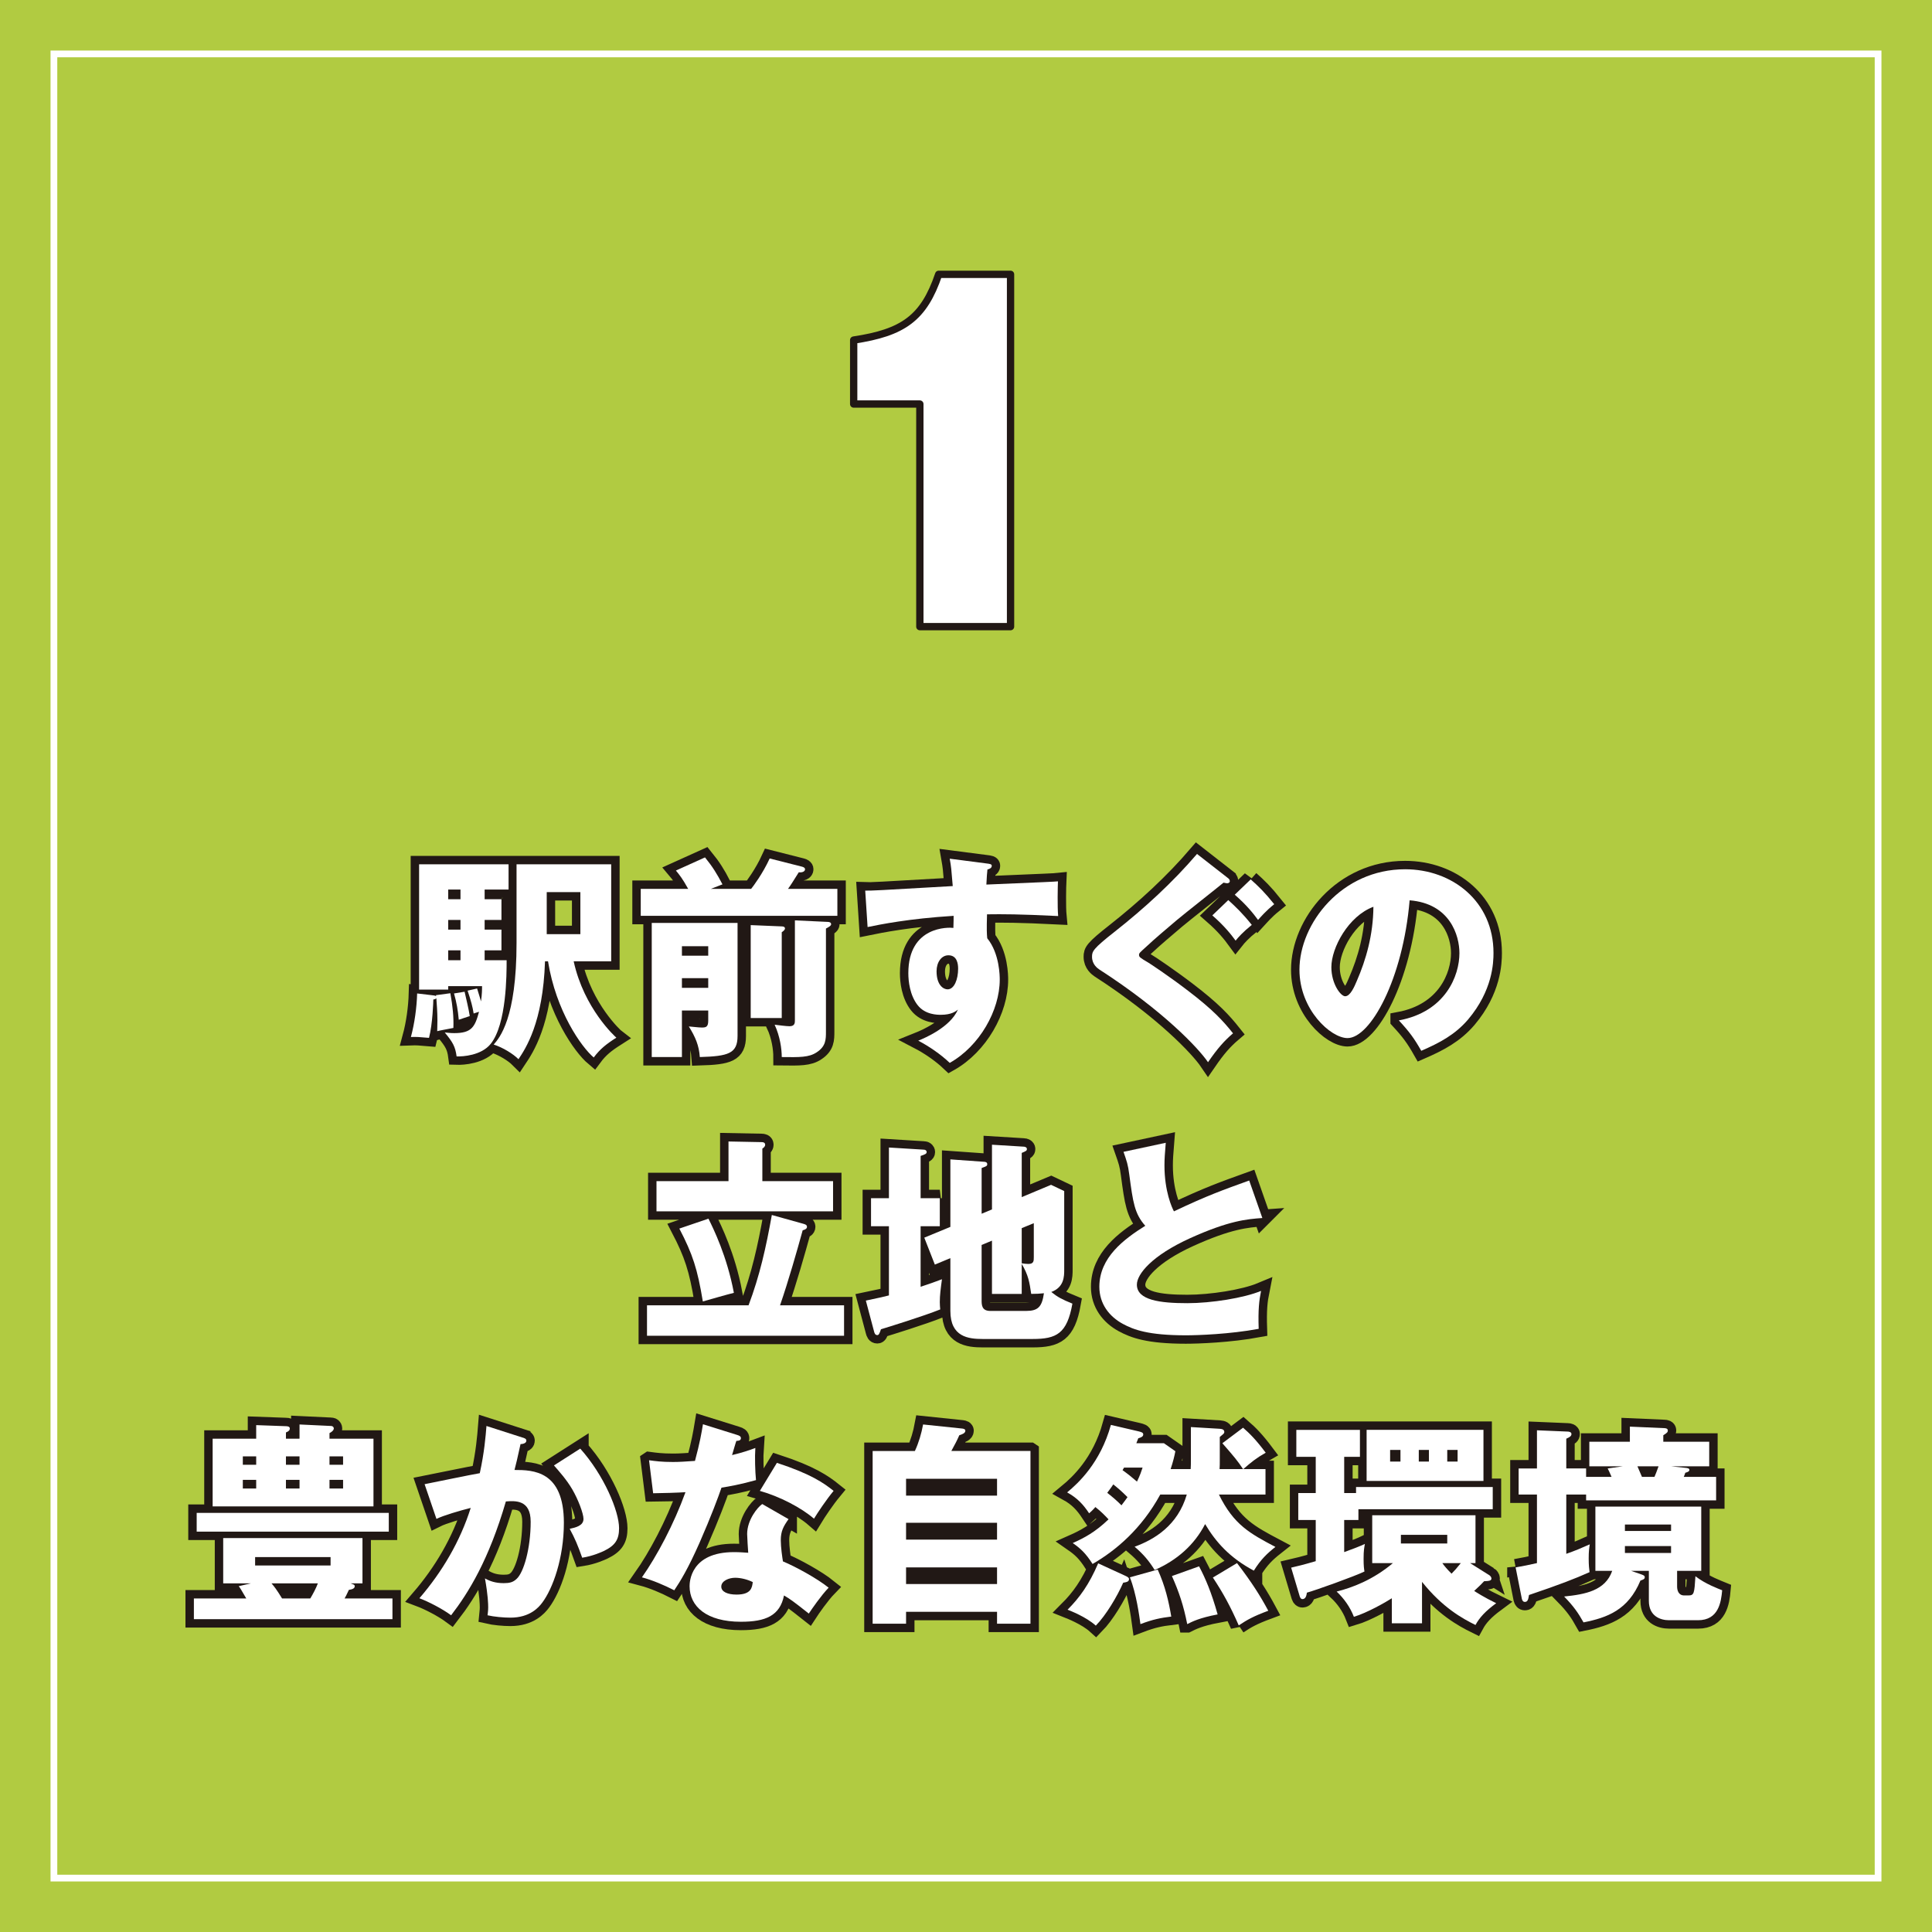 <?xml version="1.0" encoding="UTF-8"?>
<svg id="_レイヤー_2" data-name="レイヤー 2" xmlns="http://www.w3.org/2000/svg" viewBox="0 0 286.733 286.733">
  <defs>
    <style>
      .cls-1 {
        stroke-linecap: round;
        stroke-linejoin: round;
        stroke-width: 1.084px;
      }

      .cls-1, .cls-2 {
        stroke: #211815;
      }

      .cls-1, .cls-3 {
        fill: #fff;
      }

      .cls-2 {
        stroke-width: 2.5px;
      }

      .cls-2, .cls-4 {
        fill: none;
      }

      .cls-4 {
        stroke: #fff;
        stroke-miterlimit: 10;
      }

      .cls-5 {
        fill: #b1cb41;
      }
    </style>
  </defs>
  <g id="_デザイン" data-name="デザイン">
    <g>
      <rect class="cls-5" width="286.733" height="286.733"/>
      <rect class="cls-4" x="8" y="8" width="270.732" height="270.732" transform="translate(286.732 0) rotate(90)"/>
      <g>
        <g>
          <g>
            <path class="cls-2" d="M64.695,147.696l2.144-.288c.352,1.952.512,3.552.448,5.152-.448.096-2.08.384-2.4.48,0-.416.032-.896.032-1.632,0-1.248-.096-2.335-.16-3.264-.064.096-.256.192-.448.192,0,.256-.096,3.616-.64,5.696-1.504-.128-1.824-.16-2.688-.128.544-2.016.864-4.352.928-6.463l2.432.288c.16.032.288.032.384.128l-.032-.16ZM74.422,133.457v3.072h-2.496v1.44h2.496v3.072h-2.496v1.472h3.264c0,2.08,0,9.471-2.368,12.415-1.408,1.728-4.128,1.888-5.056,1.856-.192-1.44-.544-2.08-1.76-3.552.416.032.832.096,1.408.096,2.592,0,3.072-.928,3.68-3.167-.192.064-.64.192-.8.256-.16-1.024-.384-1.856-.896-3.392l1.408-.32c.352,1.152.512,1.632.576,1.92.16-1.056.16-1.824.16-2.272h-5.023v.512h-4.32v-18.591h13.279v3.744h-3.552v1.44h2.496ZM68.343,133.457v-1.44h-1.824v1.44h1.824ZM66.519,136.529v1.44h1.824v-1.44h-1.824ZM66.519,141.041v1.472h1.824v-1.472h-1.824ZM68.951,147.184c.192.864.64,2.688.768,3.616-.256.096-1.408.448-1.632.544-.128-1.44-.32-2.528-.704-3.903l1.568-.256ZM80.886,142.672c-.288,9.12-2.912,12.991-3.936,14.527-.8-.8-2.304-1.728-3.68-2.176.864-.992,3.392-3.872,3.392-15.102v-11.648h14.047v14.399h-5.568c1.536,7.04,6.207,11.231,6.335,11.328-1.504.96-2.432,1.696-3.359,2.943-1.824-1.536-5.6-6.879-6.784-14.271h-.448ZM81.142,132.401v6.239h4.992v-6.239h-4.992Z"/>
            <path class="cls-2" d="M111.478,131.921c.288-.352,1.728-2.272,2.752-4.512l4.799,1.216c.224.064.448.16.448.384,0,.352-.448.512-.928.448-.832,1.312-1.152,1.856-1.6,2.464h7.327v3.999h-29.182v-3.999h7.04c-.832-1.504-1.312-2.112-1.824-2.72l4.32-1.952c1.12,1.376,1.792,2.464,2.592,4l-1.728.672h5.983ZM101.206,149.968v6.911h-4.479v-19.902h12.735v16.767c0,2.624-1.375,3.008-5.6,3.136-.128-1.728-.64-2.944-1.632-4.543.48.032,1.44.16,1.92.16.608,0,.96-.065.96-1.024v-1.504h-3.904ZM105.11,141.841v-1.408h-3.904v1.408h3.904ZM105.11,146.608v-1.44h-3.904v1.44h3.904ZM116.021,137.489c.288,0,.48.096.48.32,0,.16-.192.352-.48.544v12.735h-4.607v-13.791l4.607.192ZM122.773,136.817c.288,0,.576.064.576.352,0,.224-.352.416-.768.64v15.263c0,1.184,0,2.208-1.376,3.104-1.152.768-2.528.736-5.184.704,0-1.216-.256-3.072-1.056-4.799.544.064,1.728.224,2.208.224.8,0,.8-.512.8-.896v-14.815l4.799.224Z"/>
            <path class="cls-2" d="M146.39,128.145c.512.064.8.096.8.352,0,.352-.384.48-.64.544-.064.576-.096.96-.16,2.24,9.023-.384,10.015-.416,10.623-.48-.032.672-.096,3.84.032,5.152-5.792-.288-8.224-.288-10.559-.256-.065,2.304-.032,2.879.032,3.552,1.856,2.272,1.856,5.695,1.856,6.144,0,4.543-2.976,9.855-7.423,12.351-1.376-1.312-3.136-2.496-4.672-3.296.96-.384,4.736-1.984,5.888-4.608-.32.256-.96.768-2.528.768-.512,0-2.336,0-3.456-1.44-1.152-1.472-1.375-3.552-1.375-4.735,0-7.04,6.016-6.815,6.688-6.72.032-1.024.032-1.312.032-1.792-6.688.416-10.879,1.28-12.767,1.664l-.352-5.408c.736.032,1.952-.032,12.991-.672-.224-2.688-.224-2.784-.448-4.064l5.439.704ZM138.998,144.144c0,2.112,1.056,2.688,1.632,2.688.992,0,1.568-1.472,1.568-3.071,0-.736-.16-1.984-1.44-1.984-1.056,0-1.76,1.056-1.76,2.368Z"/>
            <path class="cls-2" d="M182.165,130.257c.224.16.352.288.352.512,0,.256-.256.32-.416.32-.128,0-.32-.064-.512-.096-.672.576-5.887,4.671-6.943,5.567-1.504,1.28-3.296,2.784-4.448,3.872-1.024.928-1.152,1.024-1.152,1.28,0,.32.128.415,1.376,1.152.128.064,3.04,1.984,5.919,4.191,3.648,2.784,5.184,4.448,6.656,6.304-1.312,1.12-2.304,2.24-3.712,4.288-1.408-2.08-6.655-7.647-16.127-13.759-.288-.192-1.088-.768-1.088-1.888,0-.8.128-1.184,3.392-3.744,4.384-3.456,8.543-7.263,12.191-11.519l4.512,3.519ZM182.293,133.585c1.088.992,2.08,1.919,3.488,3.68-1.312,1.056-2.048,1.888-2.4,2.335-.704-.96-1.696-2.208-3.456-3.744l2.368-2.272ZM185.621,130.514c1.12.992,2.08,1.919,3.488,3.68-1.312,1.056-2.016,1.92-2.399,2.335-.704-.96-1.696-2.208-3.456-3.744l2.368-2.272Z"/>
            <path class="cls-2" d="M207.607,151.44c6.943-1.28,8.991-6.656,8.991-9.983,0-2.592-1.376-7.359-7.392-7.839-.992,11.711-5.824,20.447-9.215,20.447-2.496,0-7.135-4.224-7.135-10.144,0-6.879,6.271-14.911,15.679-14.911,7.007,0,13.119,4.768,13.119,12.415,0,1.472-.128,5.567-3.776,9.887-1.952,2.272-4.224,3.456-6.943,4.64-1.056-1.856-1.76-2.816-3.328-4.512ZM197.591,143.537c0,2.464,1.376,4.32,2.048,4.32.768,0,1.376-1.44,1.728-2.272,1.376-3.168,2.432-6.848,2.464-11.007-3.712,1.376-6.24,6.08-6.24,8.96Z"/>
            <path class="cls-2" d="M125.269,193.728v4.512h-29.246v-4.512h15.071c1.664-4.416,2.592-8.576,3.456-13.407l4.704,1.312c.192.064.512.128.512.448,0,.256-.256.416-.64.512-.864,3.136-2.112,7.519-3.36,11.135h9.503ZM108.118,169.41l4.928.096c.16,0,.512.032.512.384,0,.288-.224.448-.416.576v4.832h10.495v4.479h-26.206v-4.479h10.687v-5.888ZM105.142,180.865c.736,1.472,2.752,5.568,3.775,11.007-1.152.288-3.359.928-4.607,1.28-.8-4.832-1.504-7.007-3.488-10.815l4.32-1.472Z"/>
            <path class="cls-2" d="M139.478,177.825v4.16h-2.848v8.991c1.28-.416,2.144-.736,3.168-1.12-.192,1.44-.32,2.368-.32,3.392,0,.416.032.704.064,1.088-2.56,1.024-7.839,2.656-8.799,2.944-.224.672-.32.864-.544.864-.32,0-.416-.288-.48-.544l-1.216-4.576c2.048-.416,2.784-.608,3.424-.768v-10.271h-2.656v-4.16h2.656v-7.519l5.184.32c.224,0,.416.128.416.352,0,.256-.224.352-.896.576v6.271h2.848ZM147.222,179.489v-9.599l4.704.288c.192,0,.48.096.48.352,0,.256-.16.32-.768.576v6.56l4.352-1.824,1.952.928v11.648c0,.992,0,2.623-1.92,3.328.96.768,1.568,1.088,3.136,1.728-.8,4.479-2.368,5.248-5.919,5.248h-7.392c-2.112,0-4.8-.288-4.8-4.16v-7.84l-2.304.96-1.568-3.999,3.872-1.6v-10.015l4.96.352c.16,0,.512.032.512.352,0,.288-.16.32-.832.576v6.784l1.536-.64ZM145.685,184.768v8.191c0,.672,0,1.6,1.28,1.6h5.311c1.792,0,2.368-.608,2.656-2.624-.672.064-1.056.096-1.888.096-.256-1.728-.416-2.784-1.408-4.448v4.448h-4.415v-7.904l-1.536.64ZM151.637,182.273v5.215c.384.064.704.096.992.096.8,0,.8-.448.8-1.024v-5.024l-1.792.736Z"/>
            <path class="cls-2" d="M187.35,180.769c-2.272.16-4.96.384-10.751,3.008-5.632,2.56-7.872,5.311-7.872,6.879,0,2.304,3.424,2.752,7.487,2.752,3.552,0,8.415-.768,10.943-1.824-.288,1.44-.448,2.752-.352,5.632-4.32.8-9.055.96-10.815.96-5.568,0-7.744-.832-9.344-1.696-2.016-1.088-3.488-2.976-3.488-5.503,0-4.352,3.648-7.071,6.816-9.055-1.6-1.792-1.824-3.488-2.368-7.552-.192-1.536-.384-2.048-.864-3.423l6.271-1.344c-.128,1.632-.192,2.336-.192,3.36,0,3.84,1.12,6.304,1.408,6.815,4.992-2.368,7.264-3.167,11.168-4.576l1.952,5.568Z"/>
            <path class="cls-2" d="M58.245,237.232v3.072h-29.47v-3.072h7.775c-.8-1.376-.896-1.536-1.12-1.824l1.792-.415h-4.096v-6.72h20.67v6.72h-1.76c.384.16.608.16.608.415,0,.192-.096.448-.864.544-.384.832-.448.928-.64,1.28h7.104ZM57.701,227.312h-28.51v-2.784h28.51v2.784ZM44.454,213.522v-2.112l4.704.224c.224,0,.384.192.384.352,0,.32-.384.576-.64.704v.832h6.527v10.047h-23.87v-10.047h6.463v-2.016l4.416.16c.288,0,.576.064.576.352,0,.224-.16.416-.576.576v.928h2.016ZM38.022,217.393v-1.248h-1.984v1.248h1.984ZM36.038,219.633v1.28h1.984v-1.28h-1.984ZM49.062,231.088h-11.199v1.248h11.199v-1.248ZM46.054,237.232c.448-.768.832-1.472,1.12-2.24h-6.879c.416.48.768.928,1.568,2.24h4.192ZM44.454,217.393v-1.248h-2.016v1.248h2.016ZM42.438,219.633v1.28h2.016v-1.28h-2.016ZM50.917,217.393v-1.248h-2.016v1.248h2.016ZM48.902,219.633v1.28h2.016v-1.28h-2.016Z"/>
            <path class="cls-2" d="M77.478,213.33c.352.096.64.192.64.48,0,.448-.672.512-.864.512-.48,2.176-.672,3.008-.896,3.84,2.752,0,7.328.096,7.328,7.839,0,5.28-1.664,9.791-3.2,11.839-.544.736-1.856,2.24-4.736,2.24-.992,0-2.432-.128-3.392-.352.032-.352.096-.64.096-1.184,0-.48-.032-1.824-.48-4.288.736.416,1.568.704,2.784.704.864,0,1.376-.128,1.888-.608,1.088-.96,2.112-4.543,2.112-8.511,0-3.296-2.304-3.104-3.68-3.008-2.528,8.671-5.536,13.535-8.127,16.895-1.344-.992-3.424-2.048-4.704-2.528,3.392-3.936,6.047-8.447,7.615-13.407-1.536.384-4.064,1.12-5.087,1.632l-1.76-5.152c1.312-.256,7.007-1.44,8.191-1.632.672-3.072.864-5.408.992-7.007l5.28,1.696ZM86.117,214.994c3.52,3.936,5.76,9.279,5.76,11.807,0,1.664-.544,2.56-2.272,3.392-.288.128-1.568.736-3.2.992-.672-1.888-1.056-2.815-1.856-4.288.864-.192,2.048-.448,2.048-1.472,0-.8-.8-2.912-1.664-4.384-.832-1.44-2.048-2.784-2.72-3.552l3.904-2.496Z"/>
            <path class="cls-2" d="M96.328,216.721c.96.128,1.856.256,3.552.256.928,0,1.888-.064,3.264-.16.736-2.752.96-4.096,1.184-5.439l5.023,1.568c.448.128.608.256.608.512,0,.384-.512.384-.672.384-.096.224-.512,1.696-.64,2.112,1.568-.384,2.528-.704,3.456-1.056-.096,1.312-.032,3.488.096,4.768-2.272.64-4.064.96-5.12,1.12-.448,1.312-1.536,4.255-3.264,8.191-1.696,3.839-2.88,5.759-3.744,7.04-1.504-.768-3.232-1.504-4.8-1.92,2.208-3.136,4.736-7.872,6.464-12.639-.736.064-3.808.16-4.8.16l-.608-4.896ZM117.03,225.457c-.768,1.088-1.152,1.792-1.152,3.136,0,1.056.224,2.56.32,3.136,1.92.8,5.12,2.56,6.783,3.904-1.088,1.12-2.528,3.2-2.944,3.84-2.432-1.92-2.72-2.112-3.68-2.688-.608,3.008-2.72,3.904-6.399,3.904-5.087,0-7.615-2.272-7.615-5.28,0-.608.128-5.055,6.591-5.055.896,0,1.536.064,2.112.096-.032-.224-.16-2.528-.16-2.784,0-2.08,1.536-3.968,2.24-4.448l3.904,2.24ZM109.095,234.16c-.896,0-2.048.448-2.048,1.312,0,.768.928,1.184,2.272,1.184,2.176,0,2.304-1.056,2.399-1.856-.768-.384-1.76-.64-2.623-.64ZM115.302,217.105c5.087,1.664,6.976,3.008,8.415,4.16-1.088,1.312-2.368,3.231-2.912,4.127-1.888-1.632-5.087-3.296-8.031-4.127l2.528-4.16Z"/>
            <path class="cls-2" d="M152.934,215.345v25.63h-4.96v-1.76h-13.503v1.76h-4.96v-25.63h6.271c.576-1.248.96-2.56,1.216-3.936l5.824.608c.224.032.448.096.448.32,0,.384-.512.544-.896.672-.384.864-.608,1.28-1.184,2.335h11.743ZM134.471,221.969h13.503v-2.496h-13.503v2.496ZM147.974,226h-13.503v2.496h13.503v-2.496ZM147.974,232.624h-13.503v2.464h13.503v-2.464Z"/>
            <path class="cls-2" d="M186.086,233.104c-3.584-1.92-5.632-4.224-7.231-6.912-1.6,3.104-4.192,5.376-7.488,6.816-.832-1.344-1.664-2.336-2.976-3.456,2.912-1.056,6.399-3.136,7.744-7.743h-3.936c-2.784,5.087-6.56,8.287-10.047,10.303-1.024-1.6-1.792-2.304-2.943-3.104,1.664-.736,3.359-1.632,5.311-3.519-.544-.576-1.056-1.12-1.952-1.824-.384.448-.64.672-.928.928-.832-1.248-1.696-2.24-3.264-3.104,1.664-1.375,4.928-4.383,6.496-10.015l4.127.96c.352.096.672.16.672.448,0,.32-.288.448-.736.576-.128.32-.224.576-.288.736h4.096l1.696,1.184c-.128.672-.32,1.504-.704,2.656h2.976c.032-.448.032-.896.032-1.28v-4.96l4.288.256c.384.032.672.128.672.48,0,.16-.128.288-.256.384-.16.128-.256.224-.416.352v3.519c0,.384,0,.896-.032,1.248h3.488c-.8-1.216-1.312-1.824-3.072-3.84l3.072-2.304c.992.864,1.92,1.792,3.36,3.712-1.408.8-2.112,1.375-3.328,2.432h3.296v3.776h-6.912c2.208,4.512,4.64,5.792,8.383,7.775-1.216.96-2.144,1.824-3.2,3.519ZM166.695,234.896c-.896,2.048-2.56,4.832-4.064,6.368-1.44-1.312-3.872-2.24-4.191-2.368,1.792-1.792,3.2-3.744,4.543-6.879l3.968,1.824c.352.16.608.288.608.512,0,.384-.32.448-.864.544ZM165.223,220.305c-.16.256-.32.48-.895,1.248.96.768,1.344,1.088,2.112,1.856.512-.672.672-.896.896-1.216-.928-.928-1.504-1.408-2.112-1.888ZM166.823,217.809c-.064.128-.16.288-.224.384.768.544,1.408,1.056,2.144,1.696.48-.992.64-1.504.832-2.08h-2.752ZM169.255,241.04c-.16-1.184-.608-4.543-1.568-6.943l4.128-1.152c1.12,2.463,1.632,4.704,2.016,6.975-1.568.192-2.72.416-4.576,1.12ZM176.199,241.04c-.544-2.752-1.216-4.768-2.272-7.135l4.032-1.44c.96,1.824,1.824,3.839,2.752,7.135-2.72.512-3.808,1.088-4.512,1.44ZM183.846,241.231c-1.248-2.848-2.336-4.832-3.84-7.104l3.583-2.144c2.208,2.879,3.456,4.863,4.64,7.071-2.24.832-3.136,1.344-4.383,2.176Z"/>
            <path class="cls-2" d="M199.495,221.585h1.76v-.896h20.287v3.296h-19.935v1.6h-2.112v4.768c1.248-.448,2.4-.896,3.072-1.216-.096.576-.192.928-.192,2.208,0,1.088.064,1.472.128,1.888-1.44.704-7.328,2.816-8.543,3.136-.064.416-.16.96-.672.96-.128,0-.288-.096-.384-.384l-1.28-4.288c1.088-.256,1.664-.384,3.648-.96v-6.112h-2.592v-3.999h2.592v-5.375h-2.88v-4h9.44v4h-2.336v5.375ZM221.029,233.776c.16.096.32.32.32.48,0,.352-.352.384-1.088.416-.448.48-.544.576-1.472,1.44.192.128,1.472.96,3.264,1.824-1.6,1.184-2.463,2.112-3.072,3.232-1.952-.96-4.896-2.592-7.935-6.399v6.144h-4.48v-3.712c-.832.544-3.68,2.176-5.631,2.752-.576-1.472-1.472-2.72-2.56-3.744,2.272-.576,5.344-1.696,8.352-4.224h-3.072v-7.104h15.327v7.104h-.8l2.848,1.792ZM220.165,212.209v7.583h-17.343v-7.583h17.343ZM207.847,215.185h-1.536v1.728h1.536v-1.728ZM207.911,227.792v1.28h6.879v-1.28h-6.879ZM210.566,216.913h1.504v-1.728h-1.504v1.728ZM214.054,231.984c.384.512.672.864,1.375,1.568.448-.448.704-.736,1.376-1.568h-2.752ZM214.79,216.913h1.536v-1.728h-1.536v1.728Z"/>
            <path class="cls-2" d="M224.936,232.624c1.216-.224,1.92-.352,3.167-.64v-10.175h-2.72v-3.872h2.72v-5.664l4.576.192c.16,0,.544.064.544.352,0,.288-.192.448-.768.704v4.415h2.943v1.248h3.776c-.352-.8-.448-1.024-.576-1.248l2.272-.32h-4.992v-3.647h6.016v-2.24l5.088.224c.256,0,.544.064.544.352,0,.224-.096.352-.672.704v.96h6.815v3.647h-5.664l2.08.224c.352.032.64.064.64.32s-.384.352-.608.416c-.096.288-.128.384-.224.608h4.8v3.488h-19.295v-.864h-2.943v8.799c1.375-.48,2.335-.896,3.487-1.408-.096.608-.16,1.056-.16,2.08,0,1.056.064,1.536.128,2.048-2.144.96-4.448,1.856-8.991,3.392-.096.64-.192,1.024-.608,1.024-.256,0-.384-.192-.448-.448l-.928-4.672ZM242.086,233.136l1.472.512c.352.128.544.192.544.448,0,.256-.256.352-.64.48-1.824,4.383-4.927,5.503-8.447,6.207-.768-1.376-1.472-2.4-2.88-3.84,3.136-.32,6.112-.864,7.136-3.808h-2.496v-9.536h15.711v9.536h-3.583v2.304c0,.576.192,1.344,1.056,1.344h.608c.864,0,.896-.288,1.056-2.848,1.472,1.152,3.424,1.856,3.968,2.08-.16,1.792-.544,4.447-3.584,4.447h-4.288c-1.312,0-3.008-.608-3.008-2.879v-4.448h-2.624ZM241.159,227.216h6.848v-.96h-6.848v.96ZM248.006,229.457h-6.848v1.024h6.848v-1.024ZM243.015,217.617c.224.544.576,1.344.672,1.568h1.856c.16-.384.32-.736.608-1.568h-3.136Z"/>
          </g>
          <g>
            <path class="cls-3" d="M64.695,147.696l2.144-.288c.352,1.952.512,3.552.448,5.152-.448.096-2.08.384-2.4.48,0-.416.032-.896.032-1.632,0-1.248-.096-2.335-.16-3.264-.064.096-.256.192-.448.192,0,.256-.096,3.616-.64,5.696-1.504-.128-1.824-.16-2.688-.128.544-2.016.864-4.352.928-6.463l2.432.288c.16.032.288.032.384.128l-.032-.16ZM74.422,133.457v3.072h-2.496v1.44h2.496v3.072h-2.496v1.472h3.264c0,2.08,0,9.471-2.368,12.415-1.408,1.728-4.128,1.888-5.056,1.856-.192-1.44-.544-2.08-1.76-3.552.416.032.832.096,1.408.096,2.592,0,3.072-.928,3.68-3.167-.192.064-.64.192-.8.256-.16-1.024-.384-1.856-.896-3.392l1.408-.32c.352,1.152.512,1.632.576,1.92.16-1.056.16-1.824.16-2.272h-5.023v.512h-4.32v-18.591h13.279v3.744h-3.552v1.44h2.496ZM68.343,133.457v-1.44h-1.824v1.44h1.824ZM66.519,136.529v1.44h1.824v-1.44h-1.824ZM66.519,141.041v1.472h1.824v-1.472h-1.824ZM68.951,147.184c.192.864.64,2.688.768,3.616-.256.096-1.408.448-1.632.544-.128-1.44-.32-2.528-.704-3.903l1.568-.256ZM80.886,142.672c-.288,9.12-2.912,12.991-3.936,14.527-.8-.8-2.304-1.728-3.68-2.176.864-.992,3.392-3.872,3.392-15.102v-11.648h14.047v14.399h-5.568c1.536,7.04,6.207,11.231,6.335,11.328-1.504.96-2.432,1.696-3.359,2.943-1.824-1.536-5.6-6.879-6.784-14.271h-.448ZM81.142,132.401v6.239h4.992v-6.239h-4.992Z"/>
            <path class="cls-3" d="M111.478,131.921c.288-.352,1.728-2.272,2.752-4.512l4.799,1.216c.224.064.448.16.448.384,0,.352-.448.512-.928.448-.832,1.312-1.152,1.856-1.6,2.464h7.327v3.999h-29.182v-3.999h7.04c-.832-1.504-1.312-2.112-1.824-2.72l4.32-1.952c1.12,1.376,1.792,2.464,2.592,4l-1.728.672h5.983ZM101.206,149.968v6.911h-4.479v-19.902h12.735v16.767c0,2.624-1.375,3.008-5.6,3.136-.128-1.728-.64-2.944-1.632-4.543.48.032,1.44.16,1.92.16.608,0,.96-.065.96-1.024v-1.504h-3.904ZM105.11,141.841v-1.408h-3.904v1.408h3.904ZM105.11,146.608v-1.44h-3.904v1.44h3.904ZM116.021,137.489c.288,0,.48.096.48.32,0,.16-.192.352-.48.544v12.735h-4.607v-13.791l4.607.192ZM122.773,136.817c.288,0,.576.064.576.352,0,.224-.352.416-.768.64v15.263c0,1.184,0,2.208-1.376,3.104-1.152.768-2.528.736-5.184.704,0-1.216-.256-3.072-1.056-4.799.544.064,1.728.224,2.208.224.8,0,.8-.512.8-.896v-14.815l4.799.224Z"/>
            <path class="cls-3" d="M146.39,128.145c.512.064.8.096.8.352,0,.352-.384.48-.64.544-.064.576-.096.96-.16,2.24,9.023-.384,10.015-.416,10.623-.48-.032.672-.096,3.84.032,5.152-5.792-.288-8.224-.288-10.559-.256-.065,2.304-.032,2.879.032,3.552,1.856,2.272,1.856,5.695,1.856,6.144,0,4.543-2.976,9.855-7.423,12.351-1.376-1.312-3.136-2.496-4.672-3.296.96-.384,4.736-1.984,5.888-4.608-.32.256-.96.768-2.528.768-.512,0-2.336,0-3.456-1.44-1.152-1.472-1.375-3.552-1.375-4.735,0-7.04,6.016-6.815,6.688-6.72.032-1.024.032-1.312.032-1.792-6.688.416-10.879,1.28-12.767,1.664l-.352-5.408c.736.032,1.952-.032,12.991-.672-.224-2.688-.224-2.784-.448-4.064l5.439.704ZM138.998,144.144c0,2.112,1.056,2.688,1.632,2.688.992,0,1.568-1.472,1.568-3.071,0-.736-.16-1.984-1.44-1.984-1.056,0-1.76,1.056-1.76,2.368Z"/>
            <path class="cls-3" d="M182.165,130.257c.224.16.352.288.352.512,0,.256-.256.32-.416.32-.128,0-.32-.064-.512-.096-.672.576-5.887,4.671-6.943,5.567-1.504,1.28-3.296,2.784-4.448,3.872-1.024.928-1.152,1.024-1.152,1.28,0,.32.128.415,1.376,1.152.128.064,3.04,1.984,5.919,4.191,3.648,2.784,5.184,4.448,6.656,6.304-1.312,1.12-2.304,2.24-3.712,4.288-1.408-2.08-6.655-7.647-16.127-13.759-.288-.192-1.088-.768-1.088-1.888,0-.8.128-1.184,3.392-3.744,4.384-3.456,8.543-7.263,12.191-11.519l4.512,3.519ZM182.293,133.585c1.088.992,2.08,1.919,3.488,3.68-1.312,1.056-2.048,1.888-2.4,2.335-.704-.96-1.696-2.208-3.456-3.744l2.368-2.272ZM185.621,130.514c1.12.992,2.08,1.919,3.488,3.68-1.312,1.056-2.016,1.92-2.399,2.335-.704-.96-1.696-2.208-3.456-3.744l2.368-2.272Z"/>
            <path class="cls-3" d="M207.607,151.44c6.943-1.28,8.991-6.656,8.991-9.983,0-2.592-1.376-7.359-7.392-7.839-.992,11.711-5.824,20.447-9.215,20.447-2.496,0-7.135-4.224-7.135-10.144,0-6.879,6.271-14.911,15.679-14.911,7.007,0,13.119,4.768,13.119,12.415,0,1.472-.128,5.567-3.776,9.887-1.952,2.272-4.224,3.456-6.943,4.64-1.056-1.856-1.76-2.816-3.328-4.512ZM197.591,143.537c0,2.464,1.376,4.32,2.048,4.32.768,0,1.376-1.44,1.728-2.272,1.376-3.168,2.432-6.848,2.464-11.007-3.712,1.376-6.24,6.08-6.24,8.96Z"/>
            <path class="cls-3" d="M125.269,193.728v4.512h-29.246v-4.512h15.071c1.664-4.416,2.592-8.576,3.456-13.407l4.704,1.312c.192.064.512.128.512.448,0,.256-.256.416-.64.512-.864,3.136-2.112,7.519-3.36,11.135h9.503ZM108.118,169.41l4.928.096c.16,0,.512.032.512.384,0,.288-.224.448-.416.576v4.832h10.495v4.479h-26.206v-4.479h10.687v-5.888ZM105.142,180.865c.736,1.472,2.752,5.568,3.775,11.007-1.152.288-3.359.928-4.607,1.28-.8-4.832-1.504-7.007-3.488-10.815l4.32-1.472Z"/>
            <path class="cls-3" d="M139.478,177.825v4.16h-2.848v8.991c1.28-.416,2.144-.736,3.168-1.12-.192,1.44-.32,2.368-.32,3.392,0,.416.032.704.064,1.088-2.56,1.024-7.839,2.656-8.799,2.944-.224.672-.32.864-.544.864-.32,0-.416-.288-.48-.544l-1.216-4.576c2.048-.416,2.784-.608,3.424-.768v-10.271h-2.656v-4.16h2.656v-7.519l5.184.32c.224,0,.416.128.416.352,0,.256-.224.352-.896.576v6.271h2.848ZM147.222,179.489v-9.599l4.704.288c.192,0,.48.096.48.352,0,.256-.16.32-.768.576v6.56l4.352-1.824,1.952.928v11.648c0,.992,0,2.623-1.92,3.328.96.768,1.568,1.088,3.136,1.728-.8,4.479-2.368,5.248-5.919,5.248h-7.392c-2.112,0-4.8-.288-4.8-4.16v-7.84l-2.304.96-1.568-3.999,3.872-1.6v-10.015l4.96.352c.16,0,.512.032.512.352,0,.288-.16.32-.832.576v6.784l1.536-.64ZM145.685,184.768v8.191c0,.672,0,1.6,1.28,1.6h5.311c1.792,0,2.368-.608,2.656-2.624-.672.064-1.056.096-1.888.096-.256-1.728-.416-2.784-1.408-4.448v4.448h-4.415v-7.904l-1.536.64ZM151.637,182.273v5.215c.384.064.704.096.992.096.8,0,.8-.448.8-1.024v-5.024l-1.792.736Z"/>
            <path class="cls-3" d="M187.35,180.769c-2.272.16-4.96.384-10.751,3.008-5.632,2.56-7.872,5.311-7.872,6.879,0,2.304,3.424,2.752,7.487,2.752,3.552,0,8.415-.768,10.943-1.824-.288,1.44-.448,2.752-.352,5.632-4.32.8-9.055.96-10.815.96-5.568,0-7.744-.832-9.344-1.696-2.016-1.088-3.488-2.976-3.488-5.503,0-4.352,3.648-7.071,6.816-9.055-1.6-1.792-1.824-3.488-2.368-7.552-.192-1.536-.384-2.048-.864-3.423l6.271-1.344c-.128,1.632-.192,2.336-.192,3.36,0,3.84,1.12,6.304,1.408,6.815,4.992-2.368,7.264-3.167,11.168-4.576l1.952,5.568Z"/>
            <path class="cls-3" d="M58.245,237.232v3.072h-29.47v-3.072h7.775c-.8-1.376-.896-1.536-1.12-1.824l1.792-.415h-4.096v-6.72h20.67v6.72h-1.76c.384.16.608.16.608.415,0,.192-.096.448-.864.544-.384.832-.448.928-.64,1.28h7.104ZM57.701,227.312h-28.51v-2.784h28.51v2.784ZM44.454,213.522v-2.112l4.704.224c.224,0,.384.192.384.352,0,.32-.384.576-.64.704v.832h6.527v10.047h-23.87v-10.047h6.463v-2.016l4.416.16c.288,0,.576.064.576.352,0,.224-.16.416-.576.576v.928h2.016ZM38.022,217.393v-1.248h-1.984v1.248h1.984ZM36.038,219.633v1.28h1.984v-1.28h-1.984ZM49.062,231.088h-11.199v1.248h11.199v-1.248ZM46.054,237.232c.448-.768.832-1.472,1.12-2.24h-6.879c.416.48.768.928,1.568,2.24h4.192ZM44.454,217.393v-1.248h-2.016v1.248h2.016ZM42.438,219.633v1.28h2.016v-1.28h-2.016ZM50.917,217.393v-1.248h-2.016v1.248h2.016ZM48.902,219.633v1.28h2.016v-1.28h-2.016Z"/>
            <path class="cls-3" d="M77.478,213.33c.352.096.64.192.64.48,0,.448-.672.512-.864.512-.48,2.176-.672,3.008-.896,3.84,2.752,0,7.328.096,7.328,7.839,0,5.28-1.664,9.791-3.2,11.839-.544.736-1.856,2.24-4.736,2.24-.992,0-2.432-.128-3.392-.352.032-.352.096-.64.096-1.184,0-.48-.032-1.824-.48-4.288.736.416,1.568.704,2.784.704.864,0,1.376-.128,1.888-.608,1.088-.96,2.112-4.543,2.112-8.511,0-3.296-2.304-3.104-3.68-3.008-2.528,8.671-5.536,13.535-8.127,16.895-1.344-.992-3.424-2.048-4.704-2.528,3.392-3.936,6.047-8.447,7.615-13.407-1.536.384-4.064,1.12-5.087,1.632l-1.76-5.152c1.312-.256,7.007-1.44,8.191-1.632.672-3.072.864-5.408.992-7.007l5.28,1.696ZM86.117,214.994c3.52,3.936,5.76,9.279,5.76,11.807,0,1.664-.544,2.56-2.272,3.392-.288.128-1.568.736-3.2.992-.672-1.888-1.056-2.815-1.856-4.288.864-.192,2.048-.448,2.048-1.472,0-.8-.8-2.912-1.664-4.384-.832-1.44-2.048-2.784-2.72-3.552l3.904-2.496Z"/>
            <path class="cls-3" d="M96.328,216.721c.96.128,1.856.256,3.552.256.928,0,1.888-.064,3.264-.16.736-2.752.96-4.096,1.184-5.439l5.023,1.568c.448.128.608.256.608.512,0,.384-.512.384-.672.384-.096.224-.512,1.696-.64,2.112,1.568-.384,2.528-.704,3.456-1.056-.096,1.312-.032,3.488.096,4.768-2.272.64-4.064.96-5.12,1.12-.448,1.312-1.536,4.255-3.264,8.191-1.696,3.839-2.88,5.759-3.744,7.04-1.504-.768-3.232-1.504-4.8-1.92,2.208-3.136,4.736-7.872,6.464-12.639-.736.064-3.808.16-4.8.16l-.608-4.896ZM117.03,225.457c-.768,1.088-1.152,1.792-1.152,3.136,0,1.056.224,2.56.32,3.136,1.92.8,5.12,2.56,6.783,3.904-1.088,1.12-2.528,3.2-2.944,3.84-2.432-1.92-2.72-2.112-3.68-2.688-.608,3.008-2.72,3.904-6.399,3.904-5.087,0-7.615-2.272-7.615-5.28,0-.608.128-5.055,6.591-5.055.896,0,1.536.064,2.112.096-.032-.224-.16-2.528-.16-2.784,0-2.08,1.536-3.968,2.24-4.448l3.904,2.24ZM109.095,234.16c-.896,0-2.048.448-2.048,1.312,0,.768.928,1.184,2.272,1.184,2.176,0,2.304-1.056,2.399-1.856-.768-.384-1.76-.64-2.623-.64ZM115.302,217.105c5.087,1.664,6.976,3.008,8.415,4.16-1.088,1.312-2.368,3.231-2.912,4.127-1.888-1.632-5.087-3.296-8.031-4.127l2.528-4.16Z"/>
            <path class="cls-3" d="M152.934,215.345v25.63h-4.96v-1.76h-13.503v1.76h-4.96v-25.63h6.271c.576-1.248.96-2.56,1.216-3.936l5.824.608c.224.032.448.096.448.32,0,.384-.512.544-.896.672-.384.864-.608,1.28-1.184,2.335h11.743ZM134.471,221.969h13.503v-2.496h-13.503v2.496ZM147.974,226h-13.503v2.496h13.503v-2.496ZM147.974,232.624h-13.503v2.464h13.503v-2.464Z"/>
            <path class="cls-3" d="M186.086,233.104c-3.584-1.92-5.632-4.224-7.231-6.912-1.6,3.104-4.192,5.376-7.488,6.816-.832-1.344-1.664-2.336-2.976-3.456,2.912-1.056,6.399-3.136,7.744-7.743h-3.936c-2.784,5.087-6.56,8.287-10.047,10.303-1.024-1.6-1.792-2.304-2.943-3.104,1.664-.736,3.359-1.632,5.311-3.519-.544-.576-1.056-1.12-1.952-1.824-.384.448-.64.672-.928.928-.832-1.248-1.696-2.24-3.264-3.104,1.664-1.375,4.928-4.383,6.496-10.015l4.127.96c.352.096.672.16.672.448,0,.32-.288.448-.736.576-.128.32-.224.576-.288.736h4.096l1.696,1.184c-.128.672-.32,1.504-.704,2.656h2.976c.032-.448.032-.896.032-1.28v-4.96l4.288.256c.384.032.672.128.672.48,0,.16-.128.288-.256.384-.16.128-.256.224-.416.352v3.519c0,.384,0,.896-.032,1.248h3.488c-.8-1.216-1.312-1.824-3.072-3.84l3.072-2.304c.992.864,1.92,1.792,3.36,3.712-1.408.8-2.112,1.375-3.328,2.432h3.296v3.776h-6.912c2.208,4.512,4.64,5.792,8.383,7.775-1.216.96-2.144,1.824-3.2,3.519ZM166.695,234.896c-.896,2.048-2.56,4.832-4.064,6.368-1.44-1.312-3.872-2.24-4.191-2.368,1.792-1.792,3.2-3.744,4.543-6.879l3.968,1.824c.352.16.608.288.608.512,0,.384-.32.448-.864.544ZM165.223,220.305c-.16.256-.32.48-.895,1.248.96.768,1.344,1.088,2.112,1.856.512-.672.672-.896.896-1.216-.928-.928-1.504-1.408-2.112-1.888ZM166.823,217.809c-.064.128-.16.288-.224.384.768.544,1.408,1.056,2.144,1.696.48-.992.64-1.504.832-2.08h-2.752ZM169.255,241.04c-.16-1.184-.608-4.543-1.568-6.943l4.128-1.152c1.12,2.463,1.632,4.704,2.016,6.975-1.568.192-2.72.416-4.576,1.12ZM176.199,241.04c-.544-2.752-1.216-4.768-2.272-7.135l4.032-1.44c.96,1.824,1.824,3.839,2.752,7.135-2.72.512-3.808,1.088-4.512,1.44ZM183.846,241.231c-1.248-2.848-2.336-4.832-3.84-7.104l3.583-2.144c2.208,2.879,3.456,4.863,4.64,7.071-2.24.832-3.136,1.344-4.383,2.176Z"/>
            <path class="cls-3" d="M199.495,221.585h1.76v-.896h20.287v3.296h-19.935v1.6h-2.112v4.768c1.248-.448,2.4-.896,3.072-1.216-.096.576-.192.928-.192,2.208,0,1.088.064,1.472.128,1.888-1.44.704-7.328,2.816-8.543,3.136-.064.416-.16.96-.672.96-.128,0-.288-.096-.384-.384l-1.28-4.288c1.088-.256,1.664-.384,3.648-.96v-6.112h-2.592v-3.999h2.592v-5.375h-2.88v-4h9.44v4h-2.336v5.375ZM221.029,233.776c.16.096.32.32.32.48,0,.352-.352.384-1.088.416-.448.48-.544.576-1.472,1.44.192.128,1.472.96,3.264,1.824-1.6,1.184-2.463,2.112-3.072,3.232-1.952-.96-4.896-2.592-7.935-6.399v6.144h-4.48v-3.712c-.832.544-3.68,2.176-5.631,2.752-.576-1.472-1.472-2.72-2.56-3.744,2.272-.576,5.344-1.696,8.352-4.224h-3.072v-7.104h15.327v7.104h-.8l2.848,1.792ZM220.165,212.209v7.583h-17.343v-7.583h17.343ZM207.847,215.185h-1.536v1.728h1.536v-1.728ZM207.911,227.792v1.28h6.879v-1.28h-6.879ZM210.566,216.913h1.504v-1.728h-1.504v1.728ZM214.054,231.984c.384.512.672.864,1.375,1.568.448-.448.704-.736,1.376-1.568h-2.752ZM214.79,216.913h1.536v-1.728h-1.536v1.728Z"/>
            <path class="cls-3" d="M224.936,232.624c1.216-.224,1.92-.352,3.167-.64v-10.175h-2.72v-3.872h2.72v-5.664l4.576.192c.16,0,.544.064.544.352,0,.288-.192.448-.768.704v4.415h2.943v1.248h3.776c-.352-.8-.448-1.024-.576-1.248l2.272-.32h-4.992v-3.647h6.016v-2.24l5.088.224c.256,0,.544.064.544.352,0,.224-.096.352-.672.704v.96h6.815v3.647h-5.664l2.08.224c.352.032.64.064.64.32s-.384.352-.608.416c-.096.288-.128.384-.224.608h4.8v3.488h-19.295v-.864h-2.943v8.799c1.375-.48,2.335-.896,3.487-1.408-.096.608-.16,1.056-.16,2.08,0,1.056.064,1.536.128,2.048-2.144.96-4.448,1.856-8.991,3.392-.096.64-.192,1.024-.608,1.024-.256,0-.384-.192-.448-.448l-.928-4.672ZM242.086,233.136l1.472.512c.352.128.544.192.544.448,0,.256-.256.352-.64.48-1.824,4.383-4.927,5.503-8.447,6.207-.768-1.376-1.472-2.4-2.88-3.84,3.136-.32,6.112-.864,7.136-3.808h-2.496v-9.536h15.711v9.536h-3.583v2.304c0,.576.192,1.344,1.056,1.344h.608c.864,0,.896-.288,1.056-2.848,1.472,1.152,3.424,1.856,3.968,2.08-.16,1.792-.544,4.447-3.584,4.447h-4.288c-1.312,0-3.008-.608-3.008-2.879v-4.448h-2.624ZM241.159,227.216h6.848v-.96h-6.848v.96ZM248.006,229.457h-6.848v1.024h6.848v-1.024ZM243.015,217.617c.224.544.576,1.344.672,1.568h1.856c.16-.384.32-.736.608-1.568h-3.136Z"/>
          </g>
        </g>
        <path class="cls-1" d="M136.517,93.001v-33.037h-9.82v-9.495c7.349-1.106,10.405-3.252,12.616-9.755h10.665v52.287h-13.462Z"/>
      </g>
    </g>
  </g>
</svg>